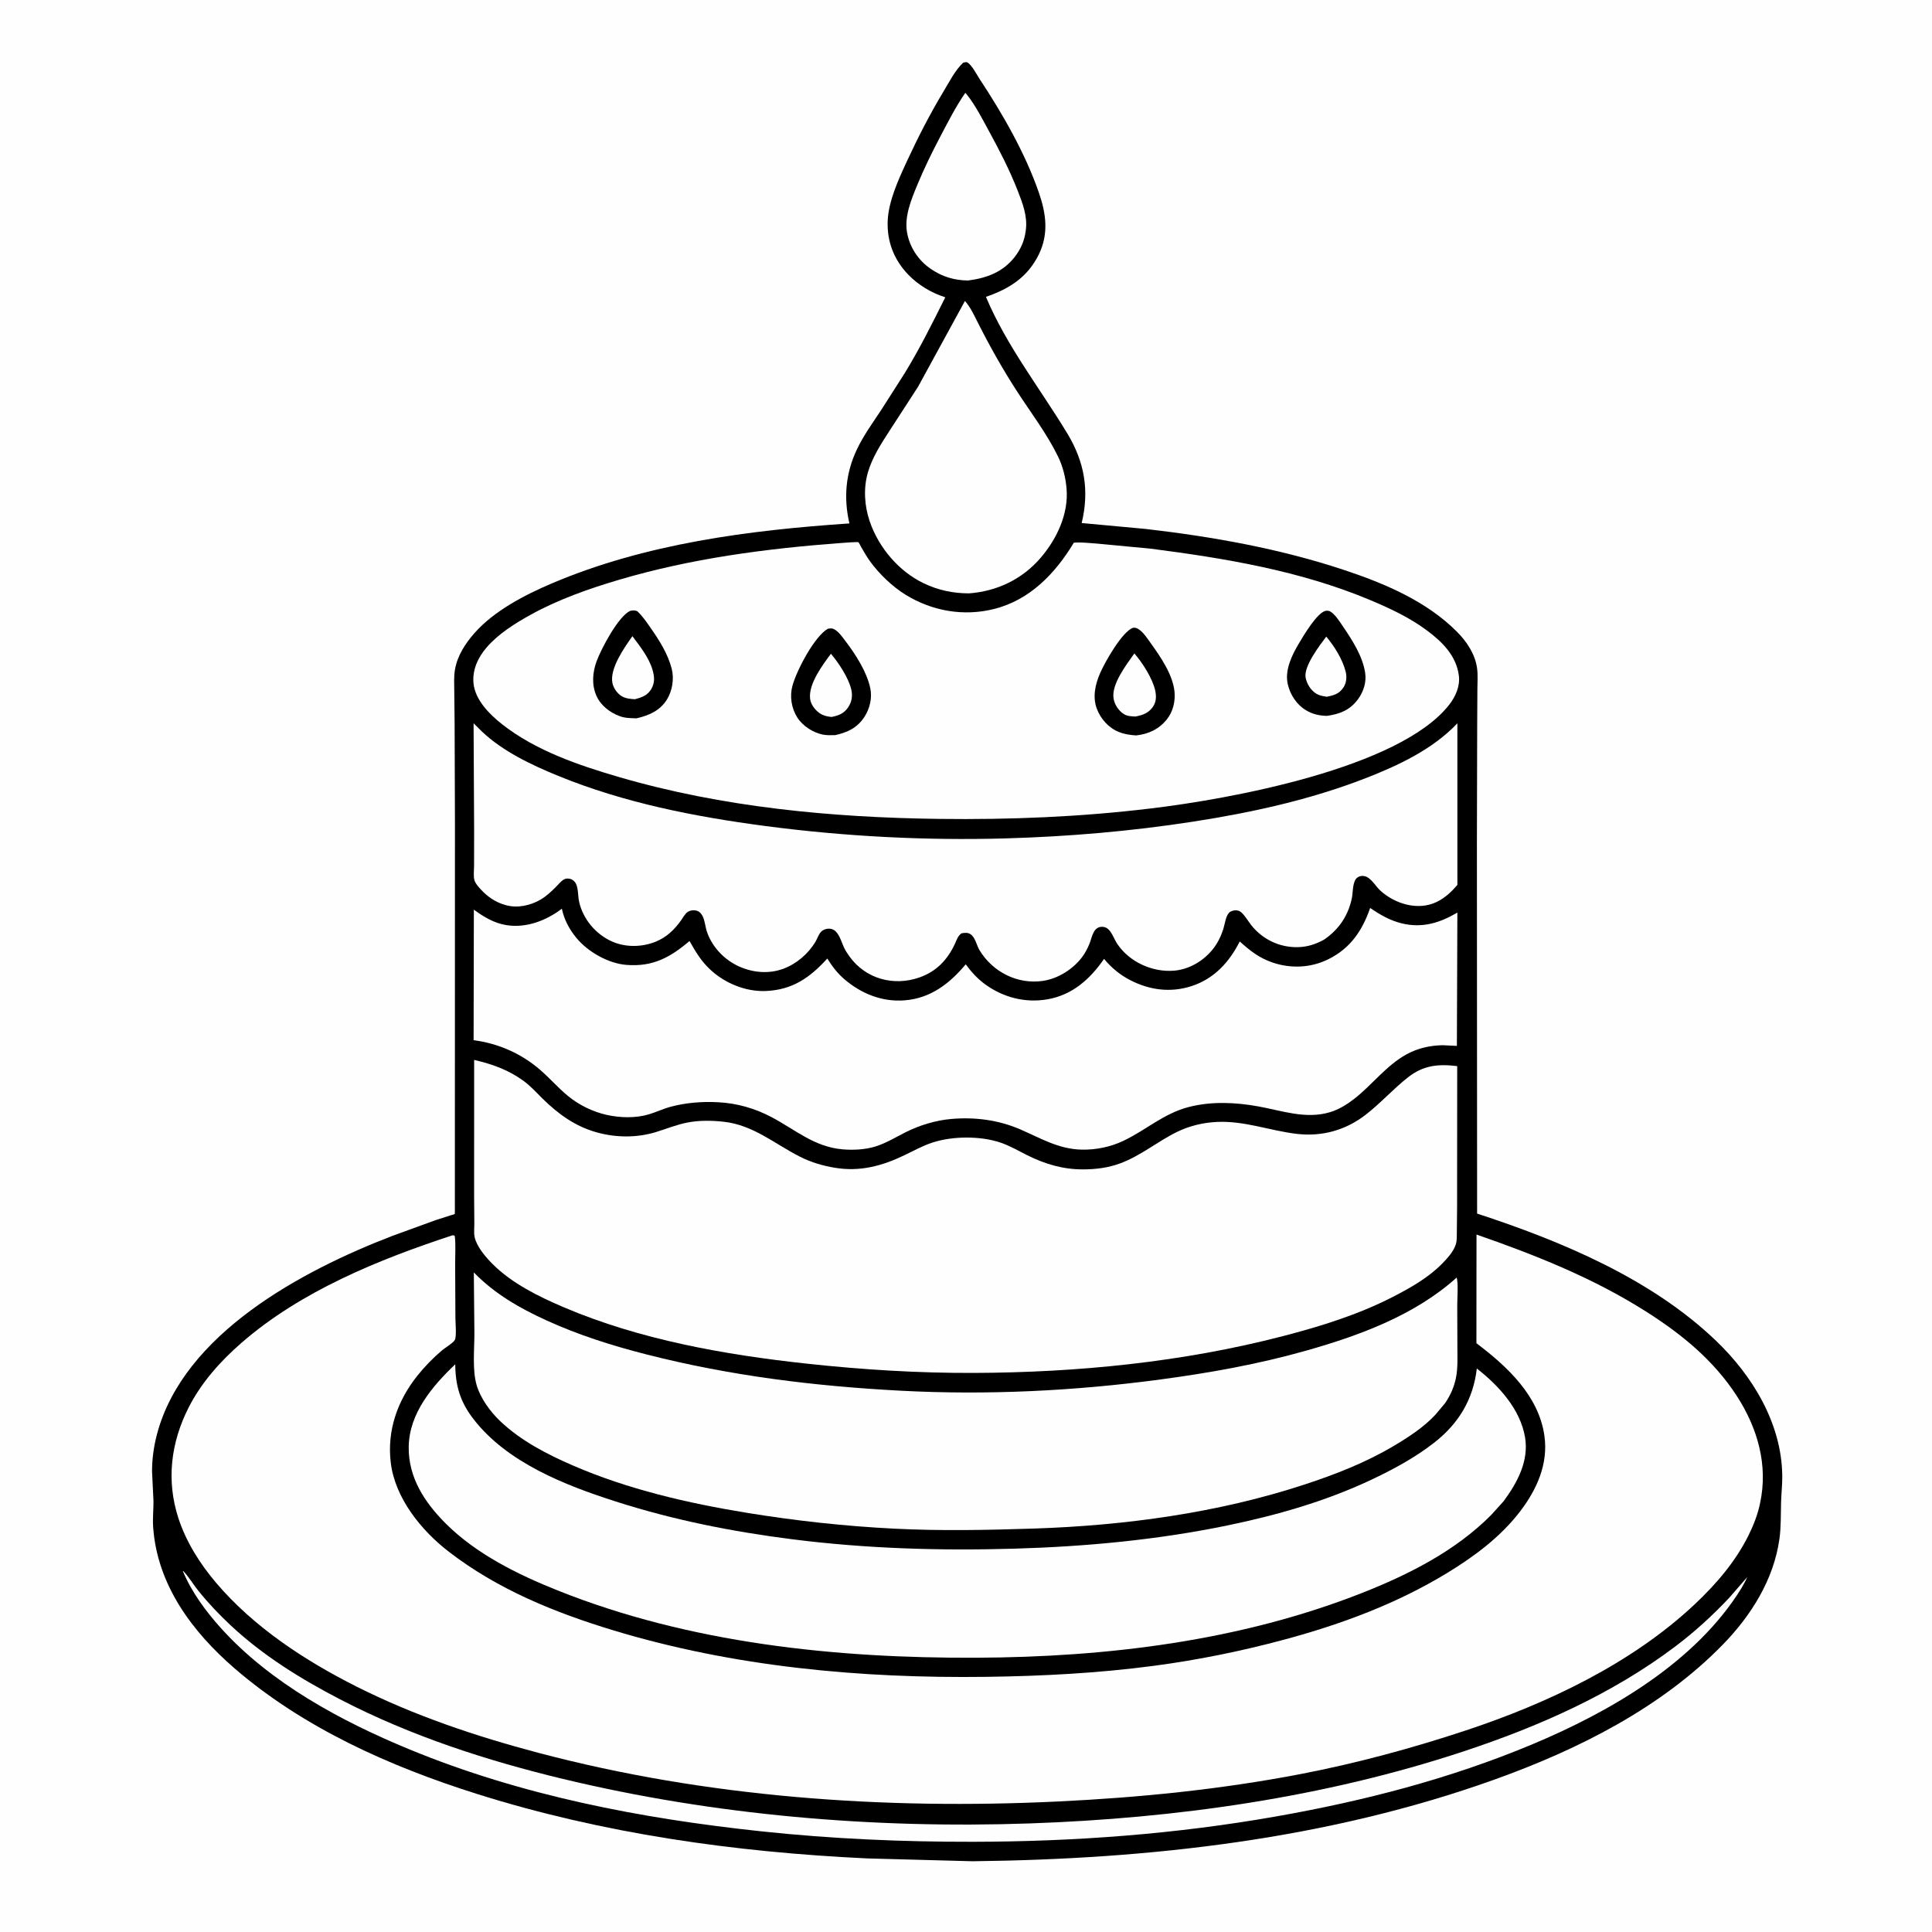 <svg version="1.1" xmlns="http://www.w3.org/2000/svg" style="display: block;" viewBox="0 0 2048 2048" width="1024" height="1024">
<path transform="translate(0,0)" fill="rgb(254,254,254)" d="M -0 -0 L 2048 0 L 2048 2048 L -0 2048 L -0 -0 z"/>
<path transform="translate(0,0)" fill="rgb(0,0,0)" d="M 1020.97 66.5 C 1022.45 66.201 1024.09 65.399 1025.47 66.2 C 1030.29 68.981 1035.29 78.975 1038.37 83.647 C 1062.78 120.663 1086.49 161.834 1101.1 203.756 C 1108.94 226.254 1111.98 247.957 1100.99 270.112 C 1089.1 294.061 1069.64 306.28 1045.13 314.671 C 1067.1 366.849 1102.32 411.444 1131.41 459.507 C 1149.67 489.682 1154.93 520.182 1146.62 554.437 L 1214.62 560.723 C 1285.76 568.945 1356.81 581.617 1424.87 604.238 C 1467.77 618.494 1512.25 637.249 1544.55 669.81 C 1555.02 680.361 1563.77 693.505 1565.78 708.544 C 1566.73 715.675 1566.13 723.127 1566.09 730.309 L 1565.88 769.044 L 1565.58 893.201 L 1565.8 1286.45 C 1655.09 1315.66 1750.46 1355.46 1819.11 1421.33 C 1857.92 1458.56 1888.51 1508.84 1889.27 1564 C 1889.4 1573.65 1888.27 1583 1888 1592.57 C 1887.63 1605.44 1888.05 1618.63 1886.26 1631.4 C 1880.24 1674.46 1856.28 1712.53 1826.42 1743.18 C 1760.64 1810.69 1672.49 1854.72 1584.73 1886.23 C 1407.38 1949.9 1218.48 1970.85 1030.98 1973 L 919.228 1970 C 778.835 1963.34 639.341 1943.87 505.015 1901.47 C 413.61 1872.61 321.973 1831.82 248.84 1768.71 C 203.699 1729.75 166.582 1679.98 162.347 1618.72 C 161.705 1609.44 162.779 1600.27 162.692 1591 L 161.177 1559.91 C 161.127 1546.72 163.045 1533.05 166.414 1520.31 C 194.621 1413.69 320.247 1346.96 415.641 1310.19 L 461.588 1293.47 L 477.911 1288.23 C 478.502 1288.05 481.792 1287.18 482.064 1286.92 C 482.246 1286.75 482.184 1276.67 482.18 1275.39 L 482.266 872.476 L 481.902 765.699 L 481.539 732.164 C 481.459 724.811 481.025 717.193 482.265 709.92 C 484.791 695.098 493.188 682.186 502.96 671.1 C 523.826 647.426 556.398 630.565 585.123 618.359 C 684.296 576.218 793.712 562.068 900.418 554.851 C 894.108 527.787 896.408 501.599 908.296 476.5 C 915.132 462.068 924.69 448.772 933.517 435.516 L 958.965 395.657 C 974.932 369.641 988.436 342.457 1002.03 315.155 C 987.376 310.494 973.315 302.133 962.631 290.973 C 947.656 275.329 940.183 256.108 940.977 234.5 C 941.76 213.211 952.574 189.943 961.384 170.898 C 973.187 145.385 985.899 120.617 1000.41 96.526 C 1006.38 86.624 1012.53 74.406 1020.97 66.5 z"/>
<path transform="translate(0,0)" fill="rgb(254,254,254)" d="M 1023.27 98.411 L 1024.85 100.207 C 1034.09 111.699 1041.36 126.201 1048.44 139.148 C 1059.57 159.518 1070.22 180.281 1078.72 201.902 C 1083.92 215.157 1089.35 229.225 1087.44 243.73 L 1087.19 245.5 C 1085.84 255.314 1082.02 264.067 1075.98 271.937 C 1063.36 288.38 1046.12 294.762 1026.21 297.347 C 1011.6 297.154 999.108 293.469 986.922 285.222 C 973.491 276.132 964.112 262.003 961.424 245.941 C 958.654 229.395 965.931 211.623 972.125 196.622 C 979.52 178.714 987.83 161.717 996.865 144.58 C 1005.17 128.825 1013.11 113.095 1023.27 98.411 z"/>
<path transform="translate(0,0)" fill="rgb(254,254,254)" d="M 193.863 1665.5 L 194.367 1665.44 C 200.321 1671.73 204.922 1679.67 210.378 1686.45 C 220.766 1699.36 232.398 1711.61 244.5 1722.92 C 278.924 1755.1 318.981 1779.85 360.612 1801.43 C 435.191 1840.09 515.412 1866.16 596.885 1885.76 C 757.407 1924.38 926.6 1938.63 1091.5 1932.91 C 1246.72 1927.53 1403.88 1905.39 1551.59 1856.5 C 1630.99 1830.22 1708.67 1795.99 1775.77 1745.39 C 1796.48 1729.78 1815.24 1712.62 1833.03 1693.75 L 1852.14 1671.81 C 1850.46 1675.87 1848.1 1679.71 1845.98 1683.56 C 1797.58 1762.07 1707.06 1814.47 1623.69 1849.31 C 1536.59 1885.71 1445.61 1909.15 1352.83 1925.48 C 1246.34 1944.23 1139.28 1952.2 1031.22 1952.37 C 955.93 1952.49 881.784 1949.26 806.926 1941.28 C 679.586 1927.71 552.8 1903.4 433.938 1854.37 C 362.017 1824.7 286.839 1784.33 234.183 1725.86 C 218.141 1708.05 203.135 1687.72 193.863 1665.5 z"/>
<path transform="translate(0,0)" fill="rgb(254,254,254)" d="M 1022.86 319.055 C 1028.58 325.335 1032.69 334.329 1036.49 341.863 C 1049.19 367.056 1063.1 391.76 1078.47 415.434 C 1093.02 437.837 1109.88 459.94 1121.57 483.969 C 1126.76 494.648 1129.61 506.242 1130.6 518.038 C 1132.85 544.822 1120.27 571.276 1103.23 591.188 C 1083.73 613.978 1056.92 626.79 1027.24 628.991 C 1010.19 628.96 994.586 625.685 979.175 618.308 C 952.623 605.6 931.346 580.336 921.892 552.54 C 916.323 536.166 915.134 517.537 920.004 500.831 C 924.604 485.052 933.291 471.576 942.119 457.899 L 973.14 410.047 L 1022.86 319.055 z"/>
<path transform="translate(0,0)" fill="rgb(254,254,254)" d="M 482.583 1446.19 C 482.771 1468.99 487.802 1486.02 501.889 1504.26 C 537.497 1550.37 598.869 1574.41 652.71 1591.65 C 714.037 1611.29 776.111 1623.61 839.92 1631.7 C 918.069 1641.62 996.561 1643.96 1075.24 1641.65 C 1150.96 1639.44 1226.74 1632.38 1301 1617.06 C 1352.91 1606.35 1404.78 1591.55 1452.86 1568.97 C 1476.26 1557.98 1500.1 1545.15 1520.49 1529.16 C 1546.44 1508.82 1561.6 1483.47 1565.51 1450.7 C 1588.62 1468.67 1611.57 1493.69 1616.6 1523.54 C 1620.86 1548.88 1608.3 1571.85 1593.82 1591.45 L 1580.64 1606.02 C 1542.78 1644.13 1493.23 1669.13 1443.74 1688.62 C 1314.38 1739.58 1173.48 1756.63 1035.14 1757.26 C 885.623 1757.94 730.914 1741.84 591.09 1685.92 C 548.839 1669.03 505.049 1647.49 472.5 1614.99 C 450.188 1592.71 432.757 1566.29 433.254 1533.57 C 433.793 1498.1 458.337 1469.31 482.583 1446.19 z"/>
<path transform="translate(0,0)" fill="rgb(254,254,254)" d="M 502.012 766.696 L 510.814 775.41 C 533.088 796.564 563.594 810.964 591.717 822.461 C 661.602 851.03 736.339 865.717 810.907 875.562 C 895.186 886.689 981.284 891.166 1066.26 888.726 C 1132.49 886.825 1199.02 881.153 1264.5 871.01 C 1326.76 861.365 1388.55 847.859 1447.41 824.996 C 1482.37 811.414 1518.84 794.277 1544.88 766.715 L 1544.89 938.053 C 1538.57 945.398 1531.88 951.738 1523.04 956.059 C 1503.34 965.685 1478.89 958.3 1463.31 944.151 C 1458.48 939.77 1453.48 930.682 1447.11 928.905 C 1444.27 928.113 1441.44 928.451 1439 930.139 C 1433.52 933.919 1434.35 945.74 1433.05 952 C 1429.17 970.649 1419.21 985.422 1403.5 996.096 C 1394.68 1000.97 1385.78 1003.82 1375.63 1004.03 C 1356.36 1004.41 1338.5 995.868 1326.51 980.851 C 1322.98 976.425 1319.82 970.616 1315.57 966.905 C 1313.87 965.415 1311.24 964.772 1309 964.996 C 1306.89 965.207 1304.14 966.017 1302.68 967.688 C 1299.15 971.717 1298.3 980.194 1296.6 985.307 C 1294 993.12 1290.54 1000.2 1285.32 1006.61 C 1275.35 1018.83 1260.41 1027.67 1244.5 1028.95 C 1221.53 1030.8 1197.45 1019.87 1184.41 1000.66 C 1181.11 995.804 1178.67 987.853 1174.03 984.338 C 1171.9 982.725 1169.31 982.177 1166.69 982.546 C 1158.54 983.691 1157.42 994.245 1154.85 1000.5 C 1152.91 1005.23 1150.4 1010.07 1147.36 1014.19 C 1137.77 1027.19 1121.72 1037.38 1105.68 1039.76 C 1078.69 1043.76 1052.42 1030.47 1038.35 1007.28 C 1035.31 1002.28 1033.86 993.707 1028.93 990.404 C 1025.71 988.249 1022.82 988.808 1019.25 989.34 C 1015.37 992.116 1014.27 996.053 1012.36 1000.23 C 1004.63 1017.13 992.797 1029.7 974.964 1036.03 C 947.474 1045.78 917.653 1037.8 900.402 1013.79 C 898.182 1010.71 896.111 1007.49 894.5 1004.04 C 891.718 998.074 889.24 987.743 882.5 985.096 C 878.63 983.576 873.306 984.66 870.387 987.701 C 867.705 990.495 866.272 995.322 864.224 998.667 C 856.509 1011.27 844.362 1021.7 830.459 1026.89 C 815.021 1032.66 797.925 1031.1 783.125 1024.34 C 767.942 1017.4 755.352 1004.35 749.657 988.534 C 747.739 983.206 747.435 977.451 745.334 972.278 C 744.166 969.402 741.943 966.485 738.903 965.5 C 735.6 964.43 731.875 964.866 728.965 966.706 C 726.282 968.401 723.879 972.913 722.045 975.488 C 714.9 985.521 706.753 993.437 695.206 998.163 C 680.545 1004.16 663.004 1004.44 648.5 997.914 C 631.432 990.235 617.928 974.147 613.877 955.841 C 612.575 949.958 613.115 942.556 610.713 937.091 C 609.639 934.646 607.141 932.341 604.5 931.673 C 602.267 931.107 599.728 931.086 597.676 932.298 C 594.673 934.072 591.687 937.777 589.184 940.269 C 584.065 945.366 579.158 950.048 572.866 953.711 C 562.301 959.863 548.568 962.895 536.611 959.604 L 535 959.131 C 526.441 956.668 518.829 951.925 512.476 945.688 C 509.398 942.667 503.971 937.115 502.835 932.816 C 501.748 928.702 502.522 922.503 502.524 918.128 L 502.602 880.842 L 502.012 766.696 z"/>
<path transform="translate(0,0)" fill="rgb(254,254,254)" d="M 502.269 1348.8 C 524.06 1371.29 550.703 1386.65 578.979 1399.54 C 613.447 1415.27 648.876 1426.47 685.526 1435.81 C 774.457 1458.48 863.669 1469.42 955.192 1474.23 C 1046.78 1479.04 1139.3 1474.48 1230.15 1462.29 C 1282.53 1455.27 1333.85 1446.1 1384.76 1431.68 C 1441.37 1415.65 1499.85 1394.15 1544.12 1354.28 L 1544.55 1355.97 C 1545.86 1364.52 1544.71 1375.1 1544.75 1383.85 L 1544.89 1428.8 C 1544.91 1439.26 1545.45 1449.96 1543.42 1460.28 C 1541.43 1470.37 1537.58 1478.96 1531.82 1487.44 L 1521.69 1499.54 C 1509.34 1512.89 1493.06 1523.46 1477.5 1532.7 C 1447.57 1550.48 1415.57 1562.92 1382.58 1573.74 C 1291.1 1603.77 1192.38 1617.14 1096.4 1620.32 C 1047.21 1621.94 997.728 1622.93 948.552 1620.48 C 895.72 1617.84 843.443 1612.11 791.24 1603.57 C 728.87 1593.37 665.721 1578.78 607.551 1553.59 C 579.821 1541.58 551.905 1527.21 529.888 1506.13 C 519.555 1496.24 509.183 1482.01 505.211 1468.13 C 500.556 1451.86 502.903 1430.56 502.883 1413.47 L 502.269 1348.8 z"/>
<path transform="translate(0,0)" fill="rgb(254,254,254)" d="M 595.594 963.284 C 598.034 974.802 603.352 984.854 610.768 993.943 C 622.956 1008.88 644.686 1021.3 664 1022.83 C 691.909 1025.05 710.311 1014.99 730.95 997.539 C 737.46 1009.03 743.211 1018.87 753.007 1027.93 C 768.53 1042.3 790.363 1051.35 811.675 1050.51 C 839.954 1049.39 858.53 1036.38 876.968 1016.08 C 882.152 1024.36 887.706 1031.73 895.175 1038.1 C 913.165 1053.46 935.245 1062.32 959.142 1060.39 C 986.671 1058.15 1006.55 1042.62 1023.73 1022.23 C 1029.55 1030.24 1036.29 1037.61 1044.33 1043.45 C 1063.51 1057.37 1086.86 1063.39 1110.28 1059.33 C 1136.81 1054.73 1155.55 1037.89 1170.35 1016.46 C 1178.03 1025.77 1187.11 1033.3 1197.83 1038.86 C 1218.49 1049.58 1240.82 1052.55 1263.14 1045.3 C 1287.01 1037.54 1303.16 1019.87 1314.17 997.989 C 1325.07 1007.78 1334.61 1015.37 1348.7 1020.23 C 1368.12 1026.92 1389.36 1026.05 1407.86 1016.95 C 1431.39 1005.38 1444.05 986.631 1452.43 962.496 C 1462.94 969.664 1473.46 975.777 1485.9 978.811 C 1507.6 984.099 1526.2 978.358 1544.87 967.373 L 1544.36 1108.69 L 1529.3 1107.97 C 1515.78 1108.23 1502.97 1111.08 1490.99 1117.65 C 1469.26 1129.56 1454.43 1150.27 1435.07 1165.18 C 1427.4 1171.08 1419.1 1176.2 1409.76 1178.99 C 1384.02 1186.66 1359.13 1177.4 1333.85 1172.83 C 1309.71 1168.47 1284.58 1167.32 1260.65 1173.34 C 1233.68 1180.14 1214.99 1197.89 1190.61 1209.44 C 1177.26 1215.77 1161.8 1218.94 1147.03 1218.67 C 1121.86 1218.21 1103.04 1206.39 1080.71 1196.86 C 1057.79 1187.08 1033.21 1184.01 1008.45 1186.14 C 991.757 1187.58 974.539 1192.86 959.606 1200.4 C 949.258 1205.63 939.083 1211.9 927.958 1215.34 C 916.987 1218.74 904.089 1219.34 892.685 1218.3 C 862.998 1215.59 843.196 1197.62 817.951 1184.25 C 800.158 1174.83 781.24 1169.47 761.132 1168.41 C 744.551 1167.54 727.446 1168.84 711.351 1173.09 C 703.398 1175.2 695.844 1178.81 687.95 1181.2 C 673.971 1185.44 657.652 1184.99 643.5 1181.91 C 628.356 1178.61 613.385 1171.23 601.506 1161.32 C 591.012 1152.57 582.014 1142.07 571.565 1133.22 C 551.634 1116.34 527.938 1106.05 502.044 1102.64 L 502.306 964.276 C 512.748 971.93 523.781 978.614 536.819 980.673 C 558.052 984.028 578.93 975.859 595.594 963.284 z"/>
<path transform="translate(0,0)" fill="rgb(254,254,254)" d="M 891.858 575.588 C 893.423 575.425 909.197 574.264 909.965 574.795 C 910.553 575.2 912.456 579.162 912.95 580.016 C 916.007 585.295 919.058 590.655 922.677 595.575 C 932.343 608.719 946.038 621.877 959.9 630.426 C 988.05 647.785 1021.39 653.628 1053.62 645.581 C 1091.78 636.056 1118.67 607.882 1138.31 575.273 C 1146.17 574.552 1154.61 575.739 1162.5 576.196 L 1219.62 581.591 C 1298.45 591.753 1378.27 605.018 1452 635.903 C 1473.26 644.811 1493.9 654.418 1512.5 668.221 C 1528.86 680.361 1543.81 695.128 1546.46 716.259 C 1547.87 727.442 1542.92 738.528 1536.11 747.188 C 1483.22 814.444 1303.37 847.097 1219.5 857.032 C 1144.97 866.009 1070.64 869.013 995.599 868.072 C 881.613 866.643 765.639 855.713 655.885 823.629 C 613.121 811.128 567.531 795.561 532.157 767.671 C 518.872 757.196 503.569 741.956 501.909 724.076 C 500.6 709.98 506.78 696.794 515.835 686.314 C 528.254 671.942 545.835 660.867 562.305 651.762 C 591.592 635.571 623.65 624.25 655.655 614.762 C 732.531 591.971 812.082 581.478 891.858 575.588 z"/>
<path transform="translate(0,0)" fill="rgb(0,0,0)" d="M 1405.13 647.5 C 1407.18 647.318 1408.72 647.271 1410.5 648.404 C 1415.48 651.576 1419.97 658.723 1423.26 663.566 C 1433.21 678.211 1444.35 695.246 1447.11 713.062 C 1448.66 723.091 1445.44 733.199 1439.5 741.257 C 1430.97 752.833 1420.28 756.886 1406.6 758.858 C 1398.53 758.673 1391.43 757.098 1384.5 752.949 C 1374.44 746.929 1367.63 736.452 1365.05 725.071 C 1361.69 710.265 1369.7 693.982 1377.16 681.582 C 1382.02 673.492 1395.98 649.761 1405.13 647.5 z"/>
<path transform="translate(0,0)" fill="rgb(254,254,254)" d="M 1405.89 674.812 C 1414.54 685.136 1423.15 698.864 1426.47 711.992 C 1427.83 717.401 1427.35 723.62 1424.32 728.405 C 1419.81 735.512 1413.99 737.127 1406.3 738.586 L 1404.45 738.259 C 1401.12 737.682 1397.99 737.041 1395.09 735.192 C 1389.39 731.562 1385.26 724.907 1384.02 718.31 C 1381.77 706.278 1399.18 683.761 1405.89 674.812 z"/>
<path transform="translate(0,0)" fill="rgb(0,0,0)" d="M 877.597 666.5 C 880.729 665.958 882.567 665.857 885.311 667.63 C 889.685 670.456 893.212 675.631 896.335 679.735 C 906.981 693.726 918.767 711.986 922.499 729.38 C 924.748 739.864 922.071 751.101 916.281 759.992 C 908.792 771.493 898.436 776.389 885.427 779.264 C 881.194 779.322 876.387 779.549 872.227 778.708 C 861.743 776.59 850.846 769.546 845.127 760.5 C 838.876 750.611 836.949 738.046 840.059 726.788 C 844.568 710.467 863.315 674.584 877.597 666.5 z"/>
<path transform="translate(0,0)" fill="rgb(254,254,254)" d="M 880.823 693.003 C 889.019 702.713 899.626 718.645 902.434 731.161 C 903.951 737.924 902.886 744.091 899.049 749.843 C 894.7 756.359 888.864 758.554 881.488 760.008 C 877.105 759.607 872.852 758.678 869.14 756.192 C 864.164 752.859 859.488 746.898 858.749 740.782 C 856.839 724.976 871.984 704.899 880.823 693.003 z"/>
<path transform="translate(0,0)" fill="rgb(0,0,0)" d="M 1200.86 665.5 C 1203.44 665.066 1205.41 665.881 1207.5 667.341 C 1212.45 670.801 1216.44 677.077 1219.92 681.924 C 1230.1 696.081 1242.88 714.609 1244.95 732.5 C 1246.14 742.868 1243.63 754.097 1237.09 762.354 C 1228.74 772.888 1217.5 778.144 1204.34 779.588 C 1197.98 779.165 1191.96 778.317 1186 775.906 C 1175.15 771.516 1166.82 762.173 1162.71 751.344 C 1157.98 738.868 1161.01 725.352 1166.18 713.518 C 1171.49 701.36 1189.33 669.989 1200.86 665.5 z"/>
<path transform="translate(0,0)" fill="rgb(254,254,254)" d="M 1202.46 692.679 C 1210.96 702.392 1221.65 718.986 1224.51 731.728 C 1225.85 737.697 1225.81 743.741 1222.35 748.939 C 1217.73 755.871 1211.31 758.103 1203.5 759.544 C 1199.21 759.323 1195.05 759.28 1191.32 756.921 C 1185.77 753.41 1181.66 747.21 1180.49 740.762 C 1177.72 725.541 1194.05 704.63 1202.46 692.679 z"/>
<path transform="translate(0,0)" fill="rgb(0,0,0)" d="M 668.04 647.5 C 670.945 647 672.648 646.731 675.5 647.877 C 681.076 652.973 685.538 659.662 689.859 665.85 C 698.984 678.921 708.193 693.491 712.104 709.132 C 714.737 719.66 712.674 732.334 706.981 741.5 C 699.568 753.435 687.942 758.377 674.772 761.466 C 668.687 761.226 663.05 761.359 657.208 759.273 C 646.752 755.538 636.832 747.938 632.263 737.623 C 627.051 725.856 628.098 712.714 632.46 700.898 C 637.456 687.363 655.397 653.421 668.04 647.5 z"/>
<path transform="translate(0,0)" fill="rgb(254,254,254)" d="M 670.364 674.385 C 678.229 684.772 687.842 697.07 691.573 709.64 C 693.79 717.112 694.411 723.536 690.342 730.475 C 686.36 737.266 680.131 739.417 672.905 741.204 C 668.203 740.927 663.112 740.464 659 737.973 C 654.367 735.167 650.225 729.313 649.182 724 C 646.157 708.6 661.845 686.454 670.364 674.385 z"/>
<path transform="translate(0,0)" fill="rgb(254,254,254)" d="M 502.615 1123.56 C 521.921 1128.04 539.071 1134.11 555.206 1145.95 C 562.424 1151.25 568.538 1158.08 574.894 1164.35 C 591.468 1180.72 609.581 1193.93 632.334 1200.29 C 652.93 1206.05 675.016 1206.28 695.5 1199.98 C 706.498 1196.59 717.185 1192.2 728.516 1189.97 C 740.969 1187.51 754.453 1187.7 767 1189.08 C 798.597 1192.54 820.855 1212.42 848.069 1226.19 C 859.773 1232.11 872.146 1235.77 885.05 1237.89 C 911.779 1242.28 935.005 1236 958.952 1224.48 C 968.604 1219.84 978.296 1214.44 988.5 1211.13 C 999.882 1207.44 1012.83 1205.84 1024.75 1205.86 C 1036.85 1205.88 1049.25 1207.37 1060.75 1211.27 C 1070.58 1214.61 1079.61 1219.94 1088.88 1224.56 C 1107.92 1234.04 1126.62 1239.63 1148.06 1239.59 C 1161.79 1239.56 1174.95 1237.92 1187.88 1233.06 C 1209.67 1224.87 1227.29 1209.8 1247.93 1199.76 C 1261.14 1193.33 1275.5 1189.97 1290.16 1189.29 C 1319.43 1187.95 1346.15 1198.62 1374.65 1201.95 C 1401.27 1205.07 1426.28 1198.18 1447.5 1181.81 C 1463.37 1169.57 1476.77 1154.38 1492.56 1142 C 1508.93 1129.17 1524.69 1127.67 1544.69 1130.14 L 1544.58 1279.5 L 1544.32 1305 C 1544.22 1309.54 1544.6 1314.89 1543.17 1319.24 C 1540.62 1327 1534.11 1334.03 1528.46 1339.77 C 1513.85 1354.61 1494.74 1365.39 1476.33 1374.83 C 1439.51 1393.7 1399.93 1405.96 1360.01 1416.33 C 1253.62 1443.97 1142.08 1454.95 1032.33 1455.36 C 973.002 1455.58 914.343 1451.93 855.373 1445.54 C 768.359 1436.11 678.492 1420.24 597.596 1385.76 C 571.048 1374.44 542.669 1360.49 522.088 1339.86 C 514.874 1332.63 505.481 1321.69 503.156 1311.53 C 502.177 1307.25 502.849 1301.66 502.811 1297.2 L 502.59 1267.32 L 502.615 1123.56 z"/>
<path transform="translate(0,0)" fill="rgb(254,254,254)" d="M 479.572 1309.5 L 481.808 1309.69 C 482.057 1310.57 482.208 1310.99 482.295 1312 C 483.107 1321.41 482.434 1331.49 482.483 1340.97 L 482.754 1397.52 C 482.777 1401.84 484.232 1417.78 481.902 1420.84 C 479.124 1424.49 472.051 1428.48 468.308 1431.65 C 458.998 1439.53 450.203 1448.6 442.575 1458.12 C 421.299 1484.67 410.141 1516.43 414.213 1550.4 C 418.712 1587.93 446.311 1622.11 475.391 1644.6 C 527.282 1684.72 587.798 1709.31 650.14 1728.22 C 777.825 1766.93 912.401 1779.26 1045.39 1777.52 C 1104.8 1776.75 1164.3 1773.63 1223.24 1765.82 C 1269.64 1759.68 1315.8 1750.31 1361 1738.16 C 1421.8 1721.81 1480.83 1699.95 1534.73 1667.01 C 1563.4 1649.48 1591.1 1628.8 1611.6 1601.86 C 1629.15 1578.8 1641.3 1551.82 1637.17 1522.22 C 1631.21 1479.48 1597.68 1448.48 1565.06 1423.87 L 1565.16 1308.67 C 1627.99 1330.53 1688.82 1354.68 1745.22 1390.51 C 1782.92 1414.46 1816.69 1442.06 1841.18 1479.92 C 1863.09 1513.78 1874.45 1553.16 1865.79 1593.24 C 1863.47 1604.97 1858.76 1617 1853.43 1627.7 C 1839.51 1655.63 1819.27 1679.13 1796.69 1700.41 C 1729.95 1763.29 1640.51 1805.61 1554.18 1834.22 C 1496.92 1853.19 1438.34 1869.09 1379.08 1880.5 C 1293.94 1896.9 1207.57 1905.54 1121.04 1909.67 C 936.936 1918.45 749.305 1905.32 570.719 1858.08 C 504.653 1840.6 439.156 1818.64 378 1787.88 C 323.255 1760.34 268.903 1724.8 228.953 1677.7 C 211.986 1657.7 197.284 1634.45 189.125 1609.4 C 176.104 1569.41 181.092 1529.19 199.881 1492.18 C 213.524 1465.31 233.734 1442.79 256.347 1423.15 C 319.287 1368.52 401.232 1335.23 479.572 1309.5 z"/>
</svg>
